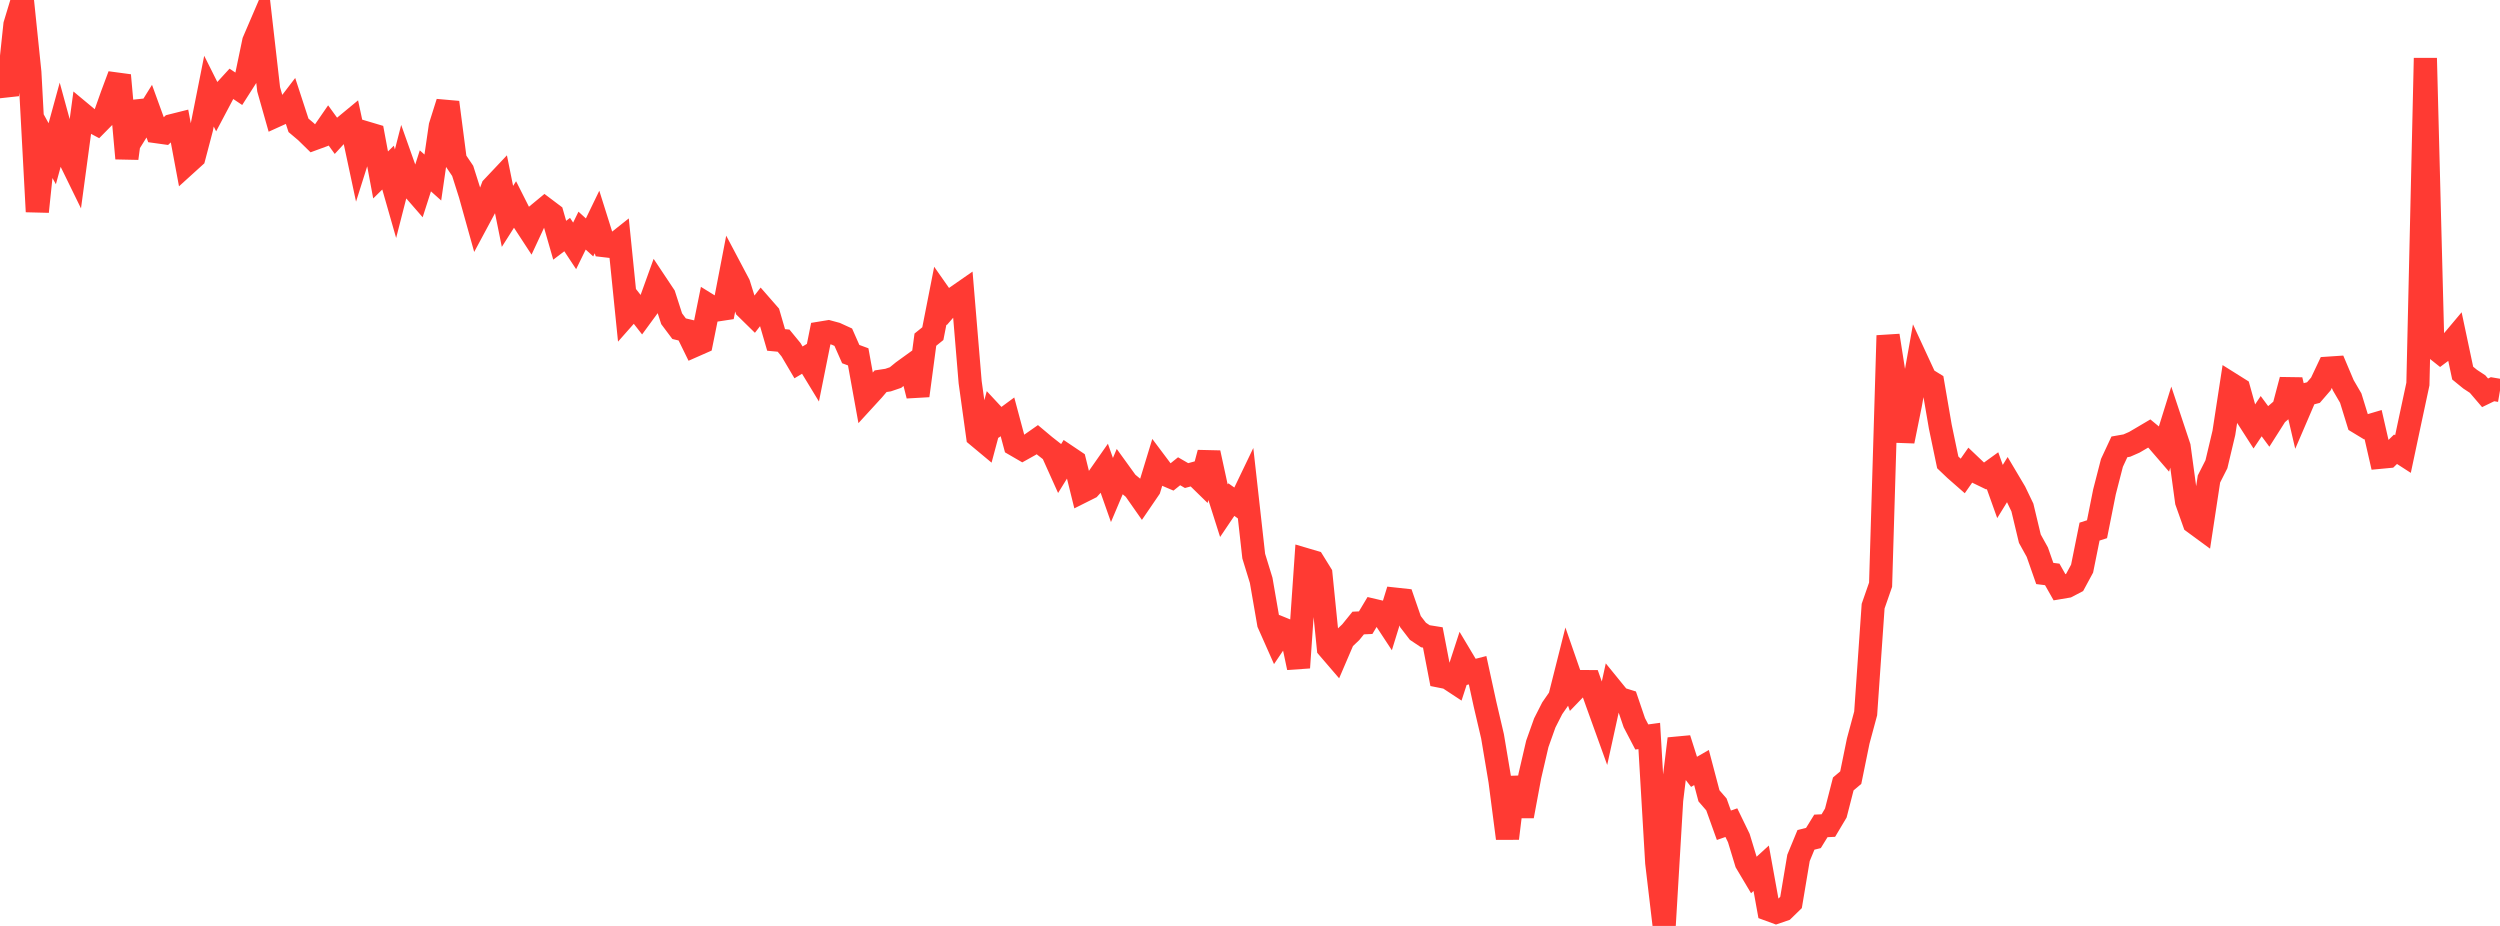 <?xml version="1.0" standalone="no"?>
<!DOCTYPE svg PUBLIC "-//W3C//DTD SVG 1.1//EN" "http://www.w3.org/Graphics/SVG/1.1/DTD/svg11.dtd">

<svg width="135" height="50" viewBox="0 0 135 50" preserveAspectRatio="none" 
  xmlns="http://www.w3.org/2000/svg"
  xmlns:xlink="http://www.w3.org/1999/xlink">


<polyline points="0.0, 3.927 0.403, 5.128 0.806, 1.332 1.209, 0.0 1.612, 3.905 2.015, 11.429 2.418, 7.572 2.821, 8.301 3.224, 6.83 3.627, 8.304 4.03, 9.128 4.433, 6.142 4.836, 6.477 5.239, 6.692 5.642, 6.283 6.045, 5.146 6.448, 4.066 6.851, 8.553 7.254, 5.523 7.657, 6.651 8.06, 6.003 8.463, 7.112 8.866, 7.168 9.269, 6.788 9.672, 6.687 10.075, 8.846 10.478, 8.481 10.881, 6.95 11.284, 4.922 11.687, 5.727 12.09, 4.965 12.493, 4.525 12.896, 4.795 13.299, 4.164 13.701, 2.236 14.104, 1.297 14.507, 4.823 14.91, 6.244 15.313, 6.061 15.716, 5.534 16.119, 6.768 16.522, 7.108 16.925, 7.502 17.328, 7.354 17.731, 6.77 18.134, 7.327 18.537, 6.889 18.94, 6.556 19.343, 8.444 19.746, 7.168 20.149, 7.288 20.552, 9.447 20.955, 9.051 21.358, 10.461 21.761, 8.887 22.164, 10.022 22.567, 10.485 22.97, 9.226 23.373, 9.586 23.776, 6.807 24.179, 5.528 24.582, 8.63 24.985, 9.227 25.388, 10.497 25.791, 11.941 26.194, 11.19 26.597, 10.12 27.0, 9.693 27.403, 11.686 27.806, 11.051 28.209, 11.85 28.612, 12.467 29.015, 11.601 29.418, 11.268 29.821, 11.572 30.224, 12.973 30.627, 12.667 31.03, 13.278 31.433, 12.454 31.836, 12.821 32.239, 11.988 32.642, 13.267 33.045, 13.314 33.448, 12.994 33.851, 16.964 34.254, 16.508 34.657, 17.024 35.06, 16.474 35.463, 15.356 35.866, 15.961 36.269, 17.212 36.672, 17.75 37.075, 17.845 37.478, 18.667 37.881, 18.489 38.284, 16.493 38.687, 16.742 39.09, 16.681 39.493, 14.588 39.896, 15.35 40.299, 16.639 40.701, 17.033 41.104, 16.512 41.507, 16.973 41.91, 18.357 42.313, 18.395 42.716, 18.886 43.119, 19.569 43.522, 19.328 43.925, 19.99 44.328, 17.982 44.731, 17.916 45.134, 18.025 45.537, 18.209 45.94, 19.121 46.343, 19.27 46.746, 21.498 47.149, 21.058 47.552, 20.586 47.955, 20.525 48.358, 20.388 48.761, 20.059 49.164, 19.768 49.567, 21.366 49.97, 18.342 50.373, 18.017 50.776, 15.966 51.179, 16.541 51.582, 16.077 51.985, 15.797 52.388, 20.637 52.791, 23.542 53.194, 23.878 53.597, 22.374 54.0, 22.807 54.403, 22.51 54.806, 24.015 55.209, 24.249 55.612, 24.024 56.015, 23.742 56.418, 24.08 56.821, 24.396 57.224, 25.292 57.627, 24.64 58.03, 24.911 58.433, 26.543 58.836, 26.341 59.239, 25.893 59.642, 25.317 60.045, 26.461 60.448, 25.508 60.851, 26.066 61.254, 26.399 61.657, 26.975 62.06, 26.385 62.463, 25.062 62.866, 25.599 63.269, 25.771 63.672, 25.448 64.075, 25.681 64.478, 25.572 64.881, 25.966 65.284, 24.453 65.687, 26.306 66.09, 27.576 66.493, 26.979 66.896, 27.265 67.299, 26.426 67.701, 30.029 68.104, 31.339 68.507, 33.668 68.91, 34.576 69.313, 33.978 69.716, 34.143 70.119, 36.053 70.522, 30.223 70.925, 30.342 71.328, 30.993 71.731, 34.992 72.134, 35.461 72.537, 34.522 72.94, 34.14 73.343, 33.643 73.746, 33.625 74.149, 32.952 74.552, 33.047 74.955, 33.661 75.358, 32.355 75.761, 32.399 76.164, 33.566 76.567, 34.089 76.97, 34.358 77.373, 34.422 77.776, 36.515 78.179, 36.595 78.582, 36.86 78.985, 35.62 79.388, 36.295 79.791, 36.192 80.194, 38.041 80.597, 39.763 81.0, 42.167 81.403, 45.274 81.806, 41.982 82.209, 44.071 82.612, 41.903 83.015, 40.168 83.418, 39.037 83.821, 38.245 84.224, 37.664 84.627, 36.064 85.03, 37.224 85.433, 36.805 85.836, 36.807 86.239, 37.942 86.642, 39.059 87.045, 37.221 87.448, 37.716 87.851, 37.842 88.254, 39.026 88.657, 39.797 89.06, 39.742 89.463, 46.59 89.866, 50.0 90.269, 43.21 90.672, 39.892 91.075, 41.161 91.478, 41.679 91.881, 41.447 92.284, 42.974 92.687, 43.44 93.09, 44.564 93.493, 44.423 93.896, 45.254 94.299, 46.578 94.701, 47.254 95.104, 46.885 95.507, 49.115 95.91, 49.263 96.313, 49.125 96.716, 48.733 97.119, 46.328 97.522, 45.351 97.925, 45.252 98.328, 44.599 98.731, 44.58 99.134, 43.903 99.537, 42.333 99.94, 41.993 100.343, 40.018 100.746, 38.523 101.149, 32.732 101.552, 31.573 101.955, 18.12 102.358, 20.686 102.761, 23.824 103.164, 21.833 103.567, 19.576 103.97, 20.446 104.373, 20.694 104.776, 23.038 105.179, 24.968 105.582, 25.352 105.985, 25.705 106.388, 25.128 106.791, 25.511 107.194, 25.706 107.597, 25.415 108.0, 26.542 108.403, 25.887 108.806, 26.566 109.209, 27.405 109.612, 29.089 110.015, 29.817 110.418, 30.968 110.821, 31.018 111.224, 31.73 111.627, 31.662 112.03, 31.452 112.433, 30.706 112.836, 28.707 113.239, 28.578 113.642, 26.56 114.045, 24.995 114.448, 24.131 114.851, 24.06 115.254, 23.883 115.657, 23.647 116.06, 23.409 116.463, 23.742 116.866, 24.209 117.269, 22.915 117.672, 24.126 118.075, 27.084 118.478, 28.218 118.881, 28.514 119.284, 25.865 119.687, 25.07 120.09, 23.373 120.493, 20.749 120.896, 21.002 121.299, 22.45 121.701, 23.077 122.104, 22.473 122.507, 23.019 122.91, 22.385 123.313, 22.037 123.716, 20.515 124.119, 22.242 124.522, 21.304 124.925, 21.199 125.328, 20.733 125.731, 19.881 126.134, 19.854 126.537, 20.806 126.94, 21.498 127.343, 22.804 127.746, 23.048 128.149, 22.929 128.552, 24.691 128.955, 24.653 129.358, 24.259 129.761, 24.519 130.164, 22.619 130.567, 20.738 130.97, 3.14 131.373, 18.708 131.776, 19.028 132.179, 18.726 132.582, 18.246 132.985, 20.147 133.388, 20.476 133.791, 20.741 134.194, 21.212 134.597, 21.017 135.0, 21.086" fill="none" stroke="#ff3a33" stroke-width="1.25"/>

</svg>